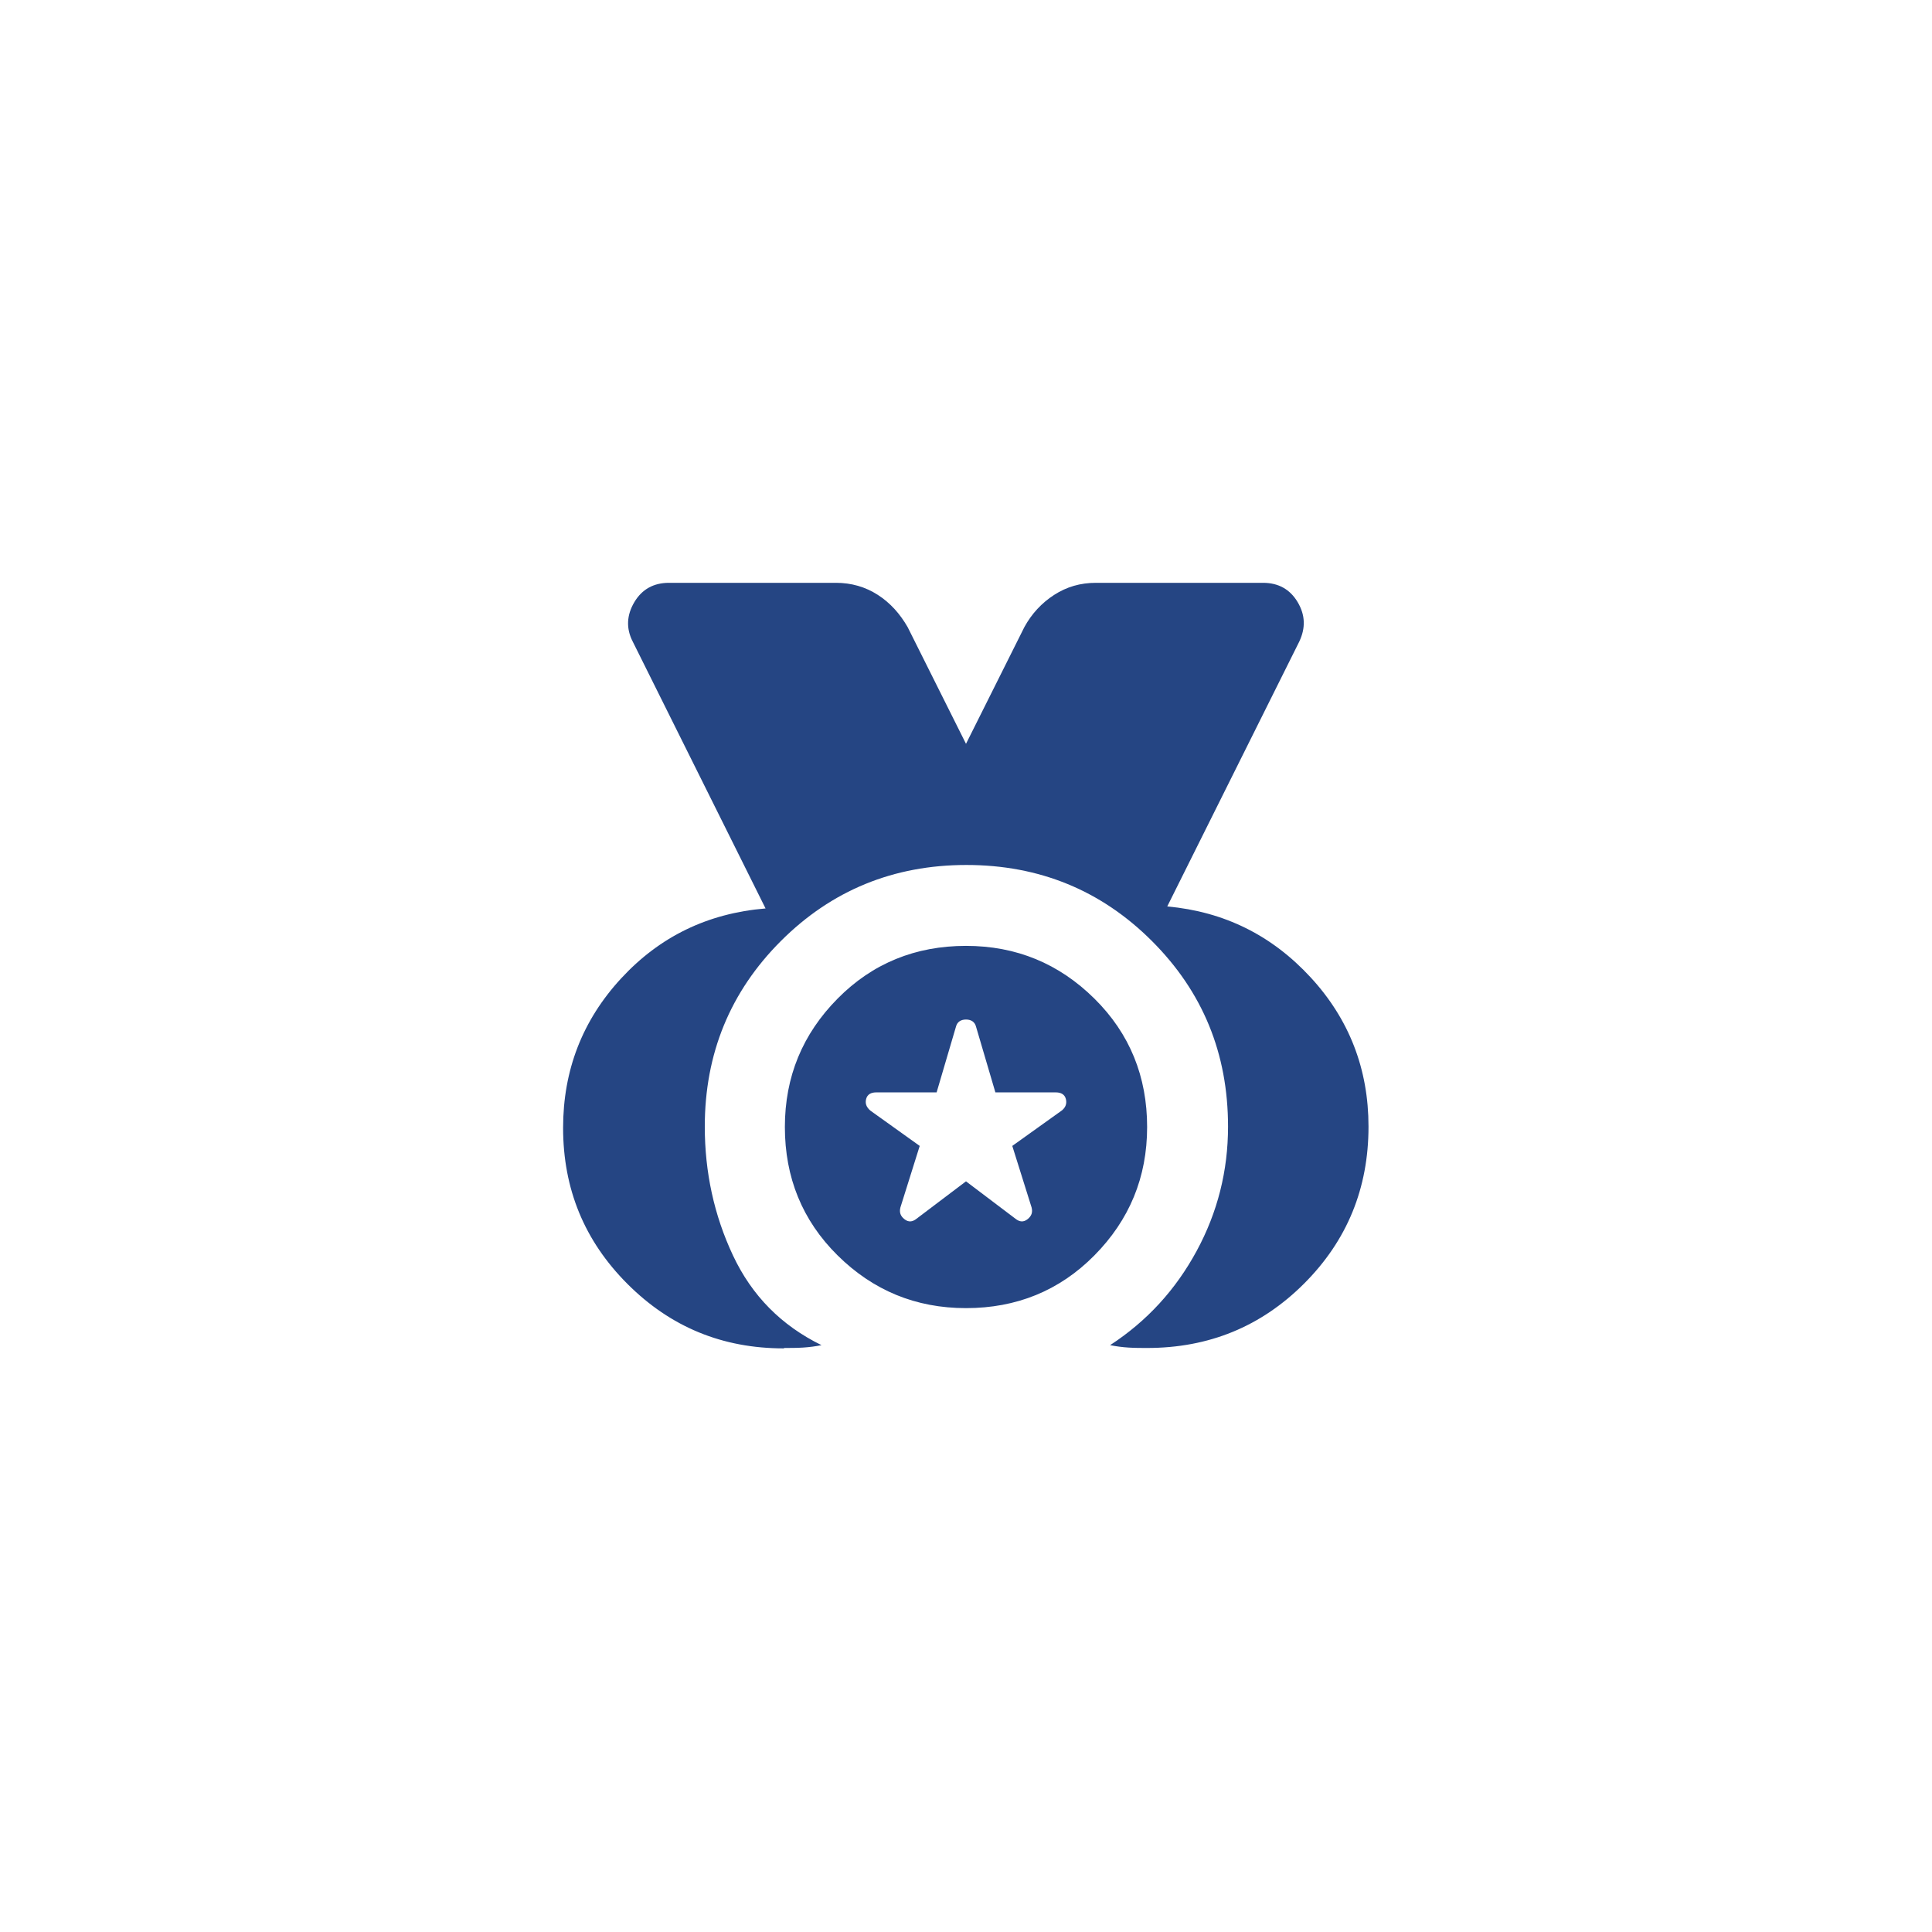 <?xml version="1.0" encoding="UTF-8"?>
<svg id="Layer_1" data-name="Layer 1" xmlns="http://www.w3.org/2000/svg" viewBox="0 0 48 48">
  <defs>
    <style>
      .cls-1 {
        fill: #254583;
      }
    </style>
  </defs>
  <path class="cls-1" d="M19.47,33.5c-1.52,0-2.81-.53-3.88-1.6-1.07-1.07-1.6-2.36-1.6-3.88,0-1.43.48-2.67,1.44-3.71.96-1.04,2.15-1.62,3.59-1.74l-3.3-6.63c-.17-.33-.15-.66.04-.98s.48-.48.86-.48h4.15c.38,0,.73.1,1.04.3s.55.47.74.8l1.45,2.9,1.45-2.9c.18-.33.43-.6.74-.8s.65-.3,1.04-.3h4.15c.38,0,.67.16.86.48s.2.64.04.98l-3.28,6.58c1.42.13,2.6.72,3.56,1.76.96,1.04,1.44,2.28,1.44,3.71,0,1.53-.53,2.83-1.6,3.9s-2.37,1.6-3.9,1.6c-.15,0-.3,0-.46-.01s-.31-.03-.46-.06c.92-.6,1.63-1.38,2.15-2.34s.78-1.99.78-3.09c0-1.82-.63-3.35-1.89-4.61-1.26-1.26-2.8-1.89-4.61-1.89s-3.35.63-4.61,1.89c-1.26,1.26-1.89,2.8-1.89,4.61,0,1.13.23,2.2.7,3.2.47,1,1.2,1.74,2.2,2.23-.15.03-.3.05-.46.06s-.31.01-.46.01ZM24,32.5c-1.25,0-2.31-.44-3.19-1.31s-1.31-1.94-1.31-3.19.44-2.31,1.31-3.19,1.94-1.31,3.19-1.31,2.31.44,3.19,1.31,1.31,1.94,1.31,3.19-.44,2.31-1.31,3.19-1.94,1.31-3.19,1.31ZM24,29.35l1.23.93c.1.08.2.09.3.01s.13-.17.1-.29l-.48-1.53,1.23-.88c.1-.08.13-.18.1-.29s-.12-.16-.25-.16h-1.5l-.48-1.63c-.03-.12-.12-.18-.25-.18s-.22.06-.25.18l-.48,1.63h-1.5c-.13,0-.22.05-.25.16s0,.2.1.29l1.23.88-.48,1.53c-.03.12,0,.21.1.29s.2.07.3-.01l1.23-.93Z"/>
</svg>